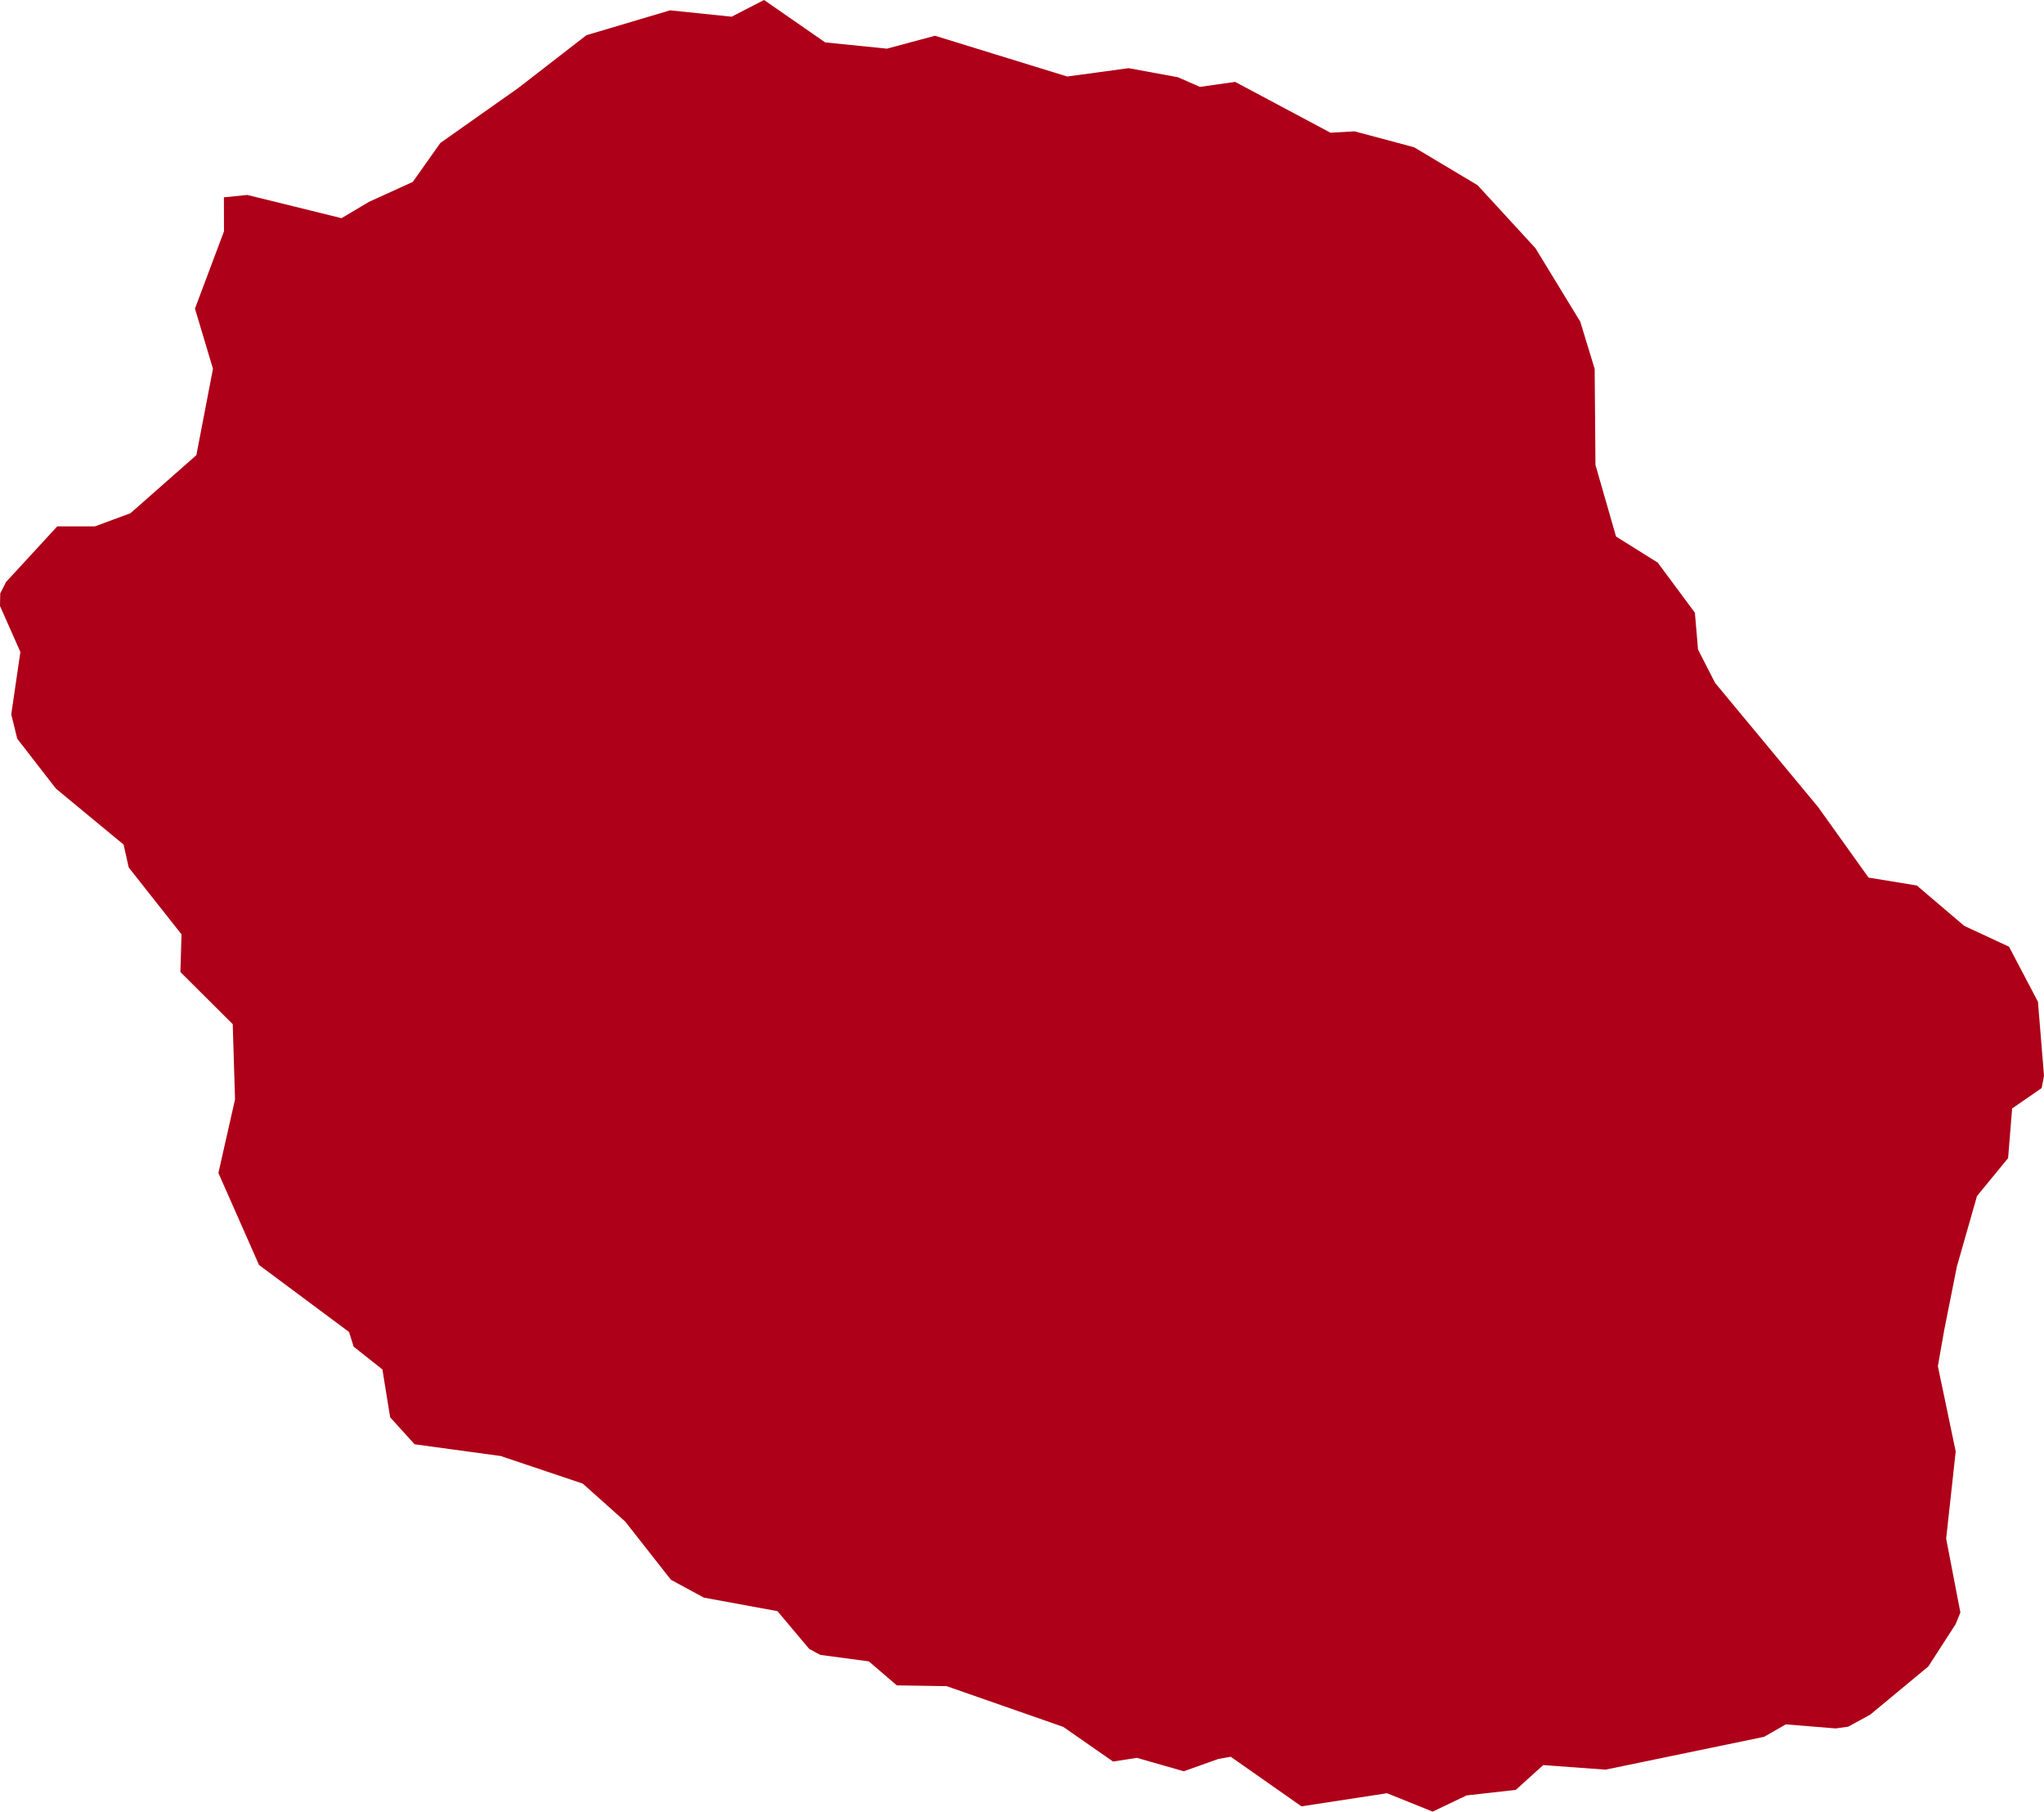 <?xml version="1.0" encoding="UTF-8" standalone="no"?>
<svg
   xmlns:dc="http://purl.org/dc/elements/1.1/"
   xmlns:cc="http://creativecommons.org/ns#"
   xmlns:rdf="http://www.w3.org/1999/02/22-rdf-syntax-ns#"
   xmlns:svg="http://www.w3.org/2000/svg"
   xmlns="http://www.w3.org/2000/svg"
   xmlns:sodipodi="http://sodipodi.sourceforge.net/DTD/sodipodi-0.dtd"
   xmlns:inkscape="http://www.inkscape.org/namespaces/inkscape"
   viewBox="0 0 64287 56972"
   version="1.1"
   id="svg2"
   inkscape:version="0.92.4 (5da689c313, 2019-01-14)"
   width="100%"
   height="100%"
   sodipodi:docname="reunion.svg">
  <defs
     id="defs32" />
  <sodipodi:namedview
     pagecolor="#ffffff"
     bordercolor="#666666"
     borderopacity="1"
     objecttolerance="10"
     gridtolerance="10"
     guidetolerance="10"
     inkscape:pageopacity="0"
     inkscape:pageshadow="2"
     inkscape:window-width="1920"
     inkscape:window-height="1017"
     id="namedview30"
     showgrid="false"
     inkscape:zoom="0.01"
     inkscape:cx="4917.0722"
     inkscape:cy="24159.466"
     inkscape:window-x="-8"
     inkscape:window-y="-8"
     inkscape:window-maximized="1"
     inkscape:current-layer="g4" />
  <g
     style="fill:#b9b9b9;fill-opacity:1;stroke:#ffffff;stroke-width:200;stroke-opacity:1"
     id="g4">
    <path
       style="stroke:none;fill:#ae0018;fill-opacity:1"
       d="M 24031 0 L 23011 525 L 21073 325 L 18444 1107 L 16291 2774 L 13850 4496 L 12983 5720 L 11605 6348 L 10742 6861 L 7779 6131 L 7042 6205 L 7045 7274 L 6132 9705 L 6698 11598 L 6176 14314 L 4103 16140 L 2986 16553 L 1801 16553 L 189 18304 L 8 18659 L 0 19057 L 641 20503 L 354 22466 L 542 23231 L 1759 24801 L 3887 26560 L 4048 27280 L 5709 29384 L 5674 30569 L 7320 32208 L 7392 34574 L 6869 36888 L 8147 39782 L 10978 41888 L 11123 42350 L 12027 43066 L 12271 44572 L 13040 45420 L 15747 45789 L 18329 46657 L 19662 47848 L 21102 49681 L 22137 50242 L 24452 50668 L 25453 51857 L 25800 52043 L 27327 52248 L 28206 53002 L 29772 53026 L 33441 54307 L 35007 55397 L 35756 55281 L 37232 55703 L 38320 55315 L 38709 55247 L 40933 56806 L 43625 56394 L 45059 56972 L 46127 56463 L 47674 56288 L 48537 55509 L 50497 55652 L 55483 54620 L 56167 54228 L 57734 54356 L 58126 54302 L 58821 53923 L 60648 52408 L 61508 51077 L 61657 50710 L 61210 48388 L 61510 45645 L 60949 42964 L 61152 41812 L 61547 39831 L 62180 37613 L 63158 36421 L 63285 34859 L 64213 34218 L 64287 33832 L 64097 31504 L 63187 29772 L 61777 29116 L 60287 27847 L 58769 27599 L 57186 25385 L 53944 21478 L 53406 20428 L 53307 19268 L 52138 17693 L 50827 16873 L 50180 14622 L 50155 11601 L 49702 10116 L 48293 7806 L 46472 5824 L 44475 4631 L 42603 4130 L 41847 4174 L 38848 2576 L 37738 2732 L 37046 2428 L 35497 2144 L 33565 2406 L 29407 1124 L 27895 1530 L 25953 1333 L 24031 0 z "
       id="97401 LES AVIRONS" />
  </g>
</svg>
